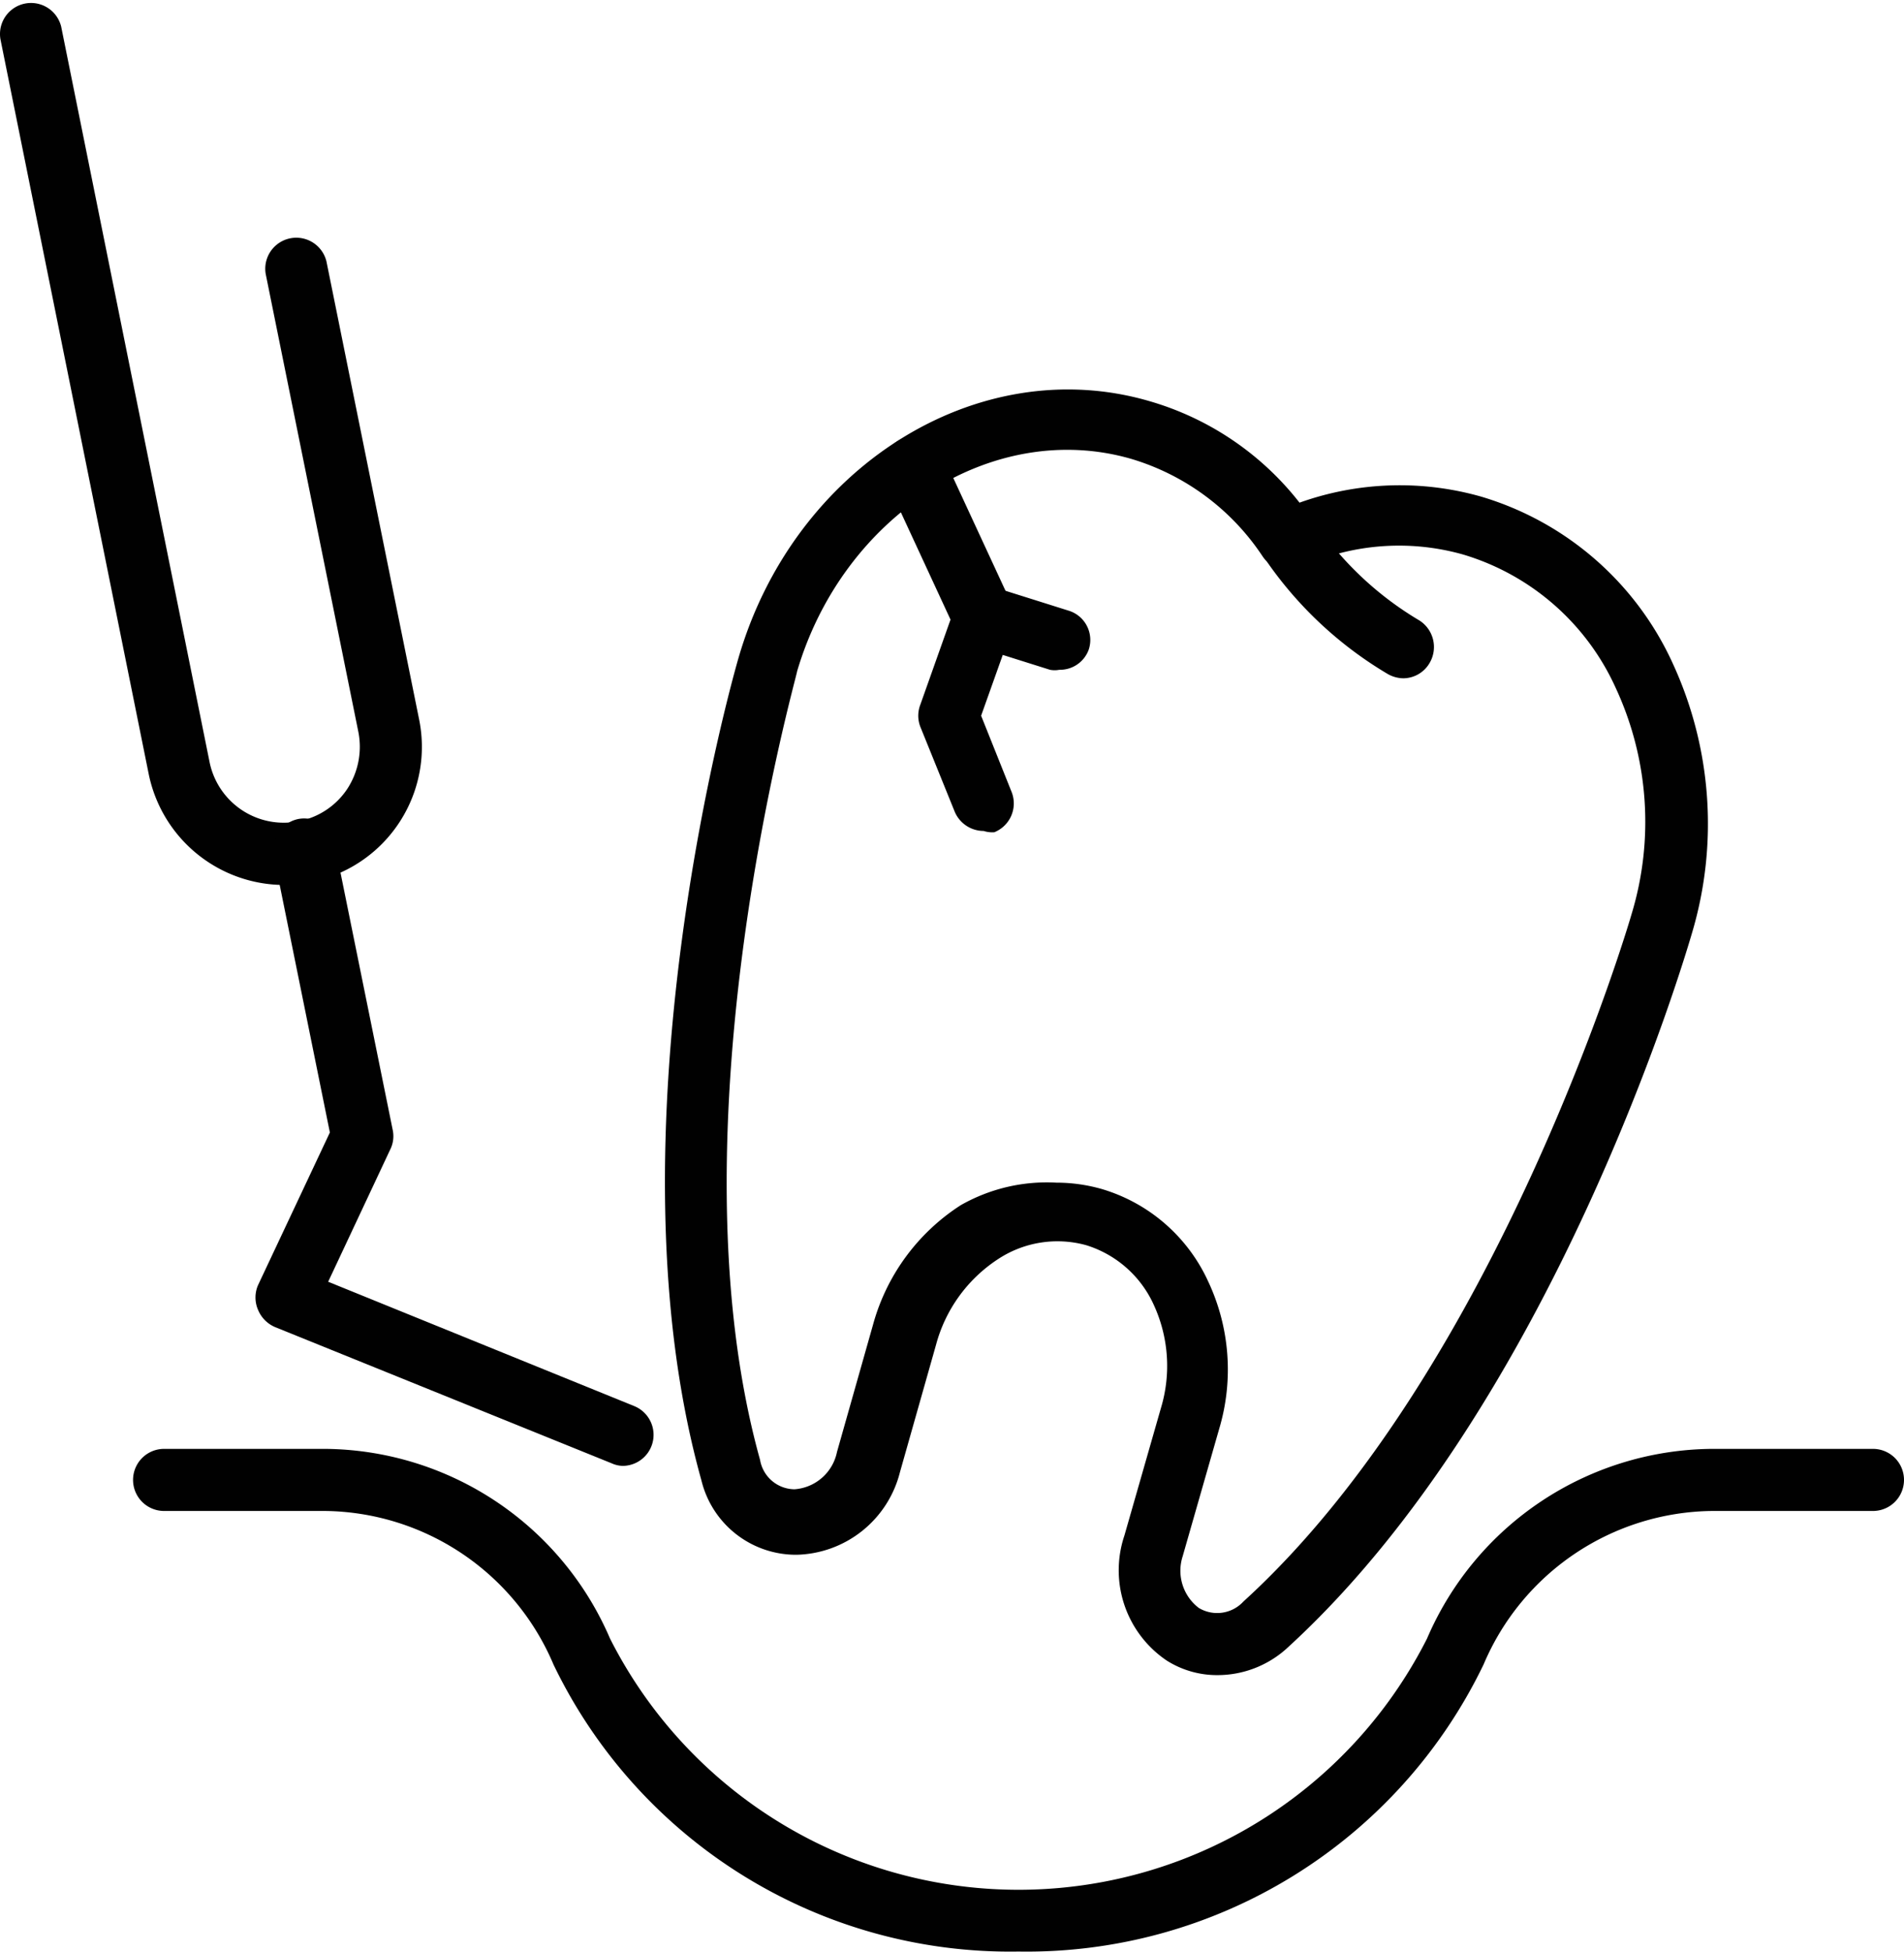 <?xml version="1.0" encoding="UTF-8"?> <svg xmlns="http://www.w3.org/2000/svg" id="Слой_1" data-name="Слой 1" viewBox="0 0 44.79 45.9"> <defs> <style>.cls-1{fill:#010101;}</style> </defs> <path class="cls-1" d="M431.81,324.14a.76.76,0,0,1-.38-.11,9.12,9.12,0,0,1-2.94-2.8.73.73,0,0,1,1.25-.75,7.73,7.73,0,0,0,2.45,2.3.74.74,0,0,1,.24,1A.72.72,0,0,1,431.81,324.14Z" transform="translate(-398.8 -308.19)"></path> <path class="cls-1" d="M427.43,347.58a2.21,2.21,0,0,1-1.18-.34,2.56,2.56,0,0,1-1-2.94l.86-3a3.43,3.43,0,0,0-.17-2.43,2.58,2.58,0,0,0-1.59-1.4,2.54,2.54,0,0,0-2.09.34,3.48,3.48,0,0,0-1.44,2l-.85,3a2.57,2.57,0,0,1-2.43,1.94A2.29,2.29,0,0,1,415.3,343c-2.3-8.22.74-18.88.87-19.33,1.3-4.5,5.63-7.22,9.66-6.05a6.92,6.92,0,0,1,3.54,2.39,7,7,0,0,1,4.28-.14,7.21,7.21,0,0,1,4.5,3.92,9,9,0,0,1,.45,6.35c-.13.44-3.23,11.09-9.55,16.83A2.43,2.43,0,0,1,427.43,347.58ZM423.65,336a3.89,3.89,0,0,1,1.07.15,4,4,0,0,1,2.5,2.17,4.87,4.87,0,0,1,.26,3.47l-.86,3A1.1,1.1,0,0,0,427,346a.84.84,0,0,0,1.05-.15c6-5.46,9.1-16.05,9.13-16.16a7.47,7.47,0,0,0-.37-5.32,5.74,5.74,0,0,0-3.59-3.14,5.54,5.54,0,0,0-3.83.3.72.72,0,0,1-.89-.26,5.64,5.64,0,0,0-3.09-2.29c-3.26-.94-6.78,1.33-7.86,5,0,.11-3.05,10.72-.87,18.54a.83.83,0,0,0,.81.69,1.1,1.1,0,0,0,1-.88l.85-3a4.87,4.87,0,0,1,2.06-2.8A4.09,4.09,0,0,1,423.65,336Z" transform="translate(-398.8 -308.19)"></path> <path class="cls-1" d="M422.76,354.08a11.92,11.92,0,0,1-10.94-6.75,5.91,5.91,0,0,0-5.37-3.61h-3.79a.73.73,0,0,1,0-1.46h3.79a7.36,7.36,0,0,1,6.7,4.46,10.77,10.77,0,0,0,19.22,0,7.36,7.36,0,0,1,6.7-4.46h3.79a.73.73,0,1,1,0,1.46h-3.79a5.91,5.91,0,0,0-5.37,3.61A11.93,11.93,0,0,1,422.76,354.08Z" transform="translate(-398.8 -308.19)"></path> <path class="cls-1" d="M405.48,329a3.26,3.26,0,0,1-3.18-2.6l-3.49-17.29a.73.73,0,0,1,1.43-.29l3.49,17.29a1.78,1.78,0,0,0,2.1,1.39,1.77,1.77,0,0,0,1.14-.76,1.81,1.81,0,0,0,.26-1.34l-2.18-10.77a.73.73,0,0,1,1.43-.29l2.18,10.77a3.24,3.24,0,0,1-2.54,3.82A3.48,3.48,0,0,1,405.48,329Z" transform="translate(-398.8 -308.19)"></path> <path class="cls-1" d="M413.46,342.66a.66.66,0,0,1-.27-.06l-7.91-3.2a.75.75,0,0,1-.41-.41.73.73,0,0,1,0-.58l1.69-3.59-1.32-6.51a.74.74,0,0,1,.57-.86.73.73,0,0,1,.86.57l1.37,6.75a.7.7,0,0,1-.06.45l-1.46,3.11,7.19,2.92a.73.73,0,0,1-.27,1.41Z" transform="translate(-398.8 -308.19)"></path> <path class="cls-1" d="M421.94,327.73a.74.74,0,0,1-.68-.45l-.81-2a.72.72,0,0,1,0-.52l.71-2-1.5-3.24a.73.73,0,1,1,1.32-.62l1.63,3.52a.75.75,0,0,1,0,.55l-.73,2.05.72,1.8a.73.73,0,0,1-.41.94A.65.65,0,0,1,421.94,327.73Z" transform="translate(-398.8 -308.19)"></path> <path class="cls-1" d="M423.72,323.94a.57.57,0,0,1-.22,0l-1.78-.56a.73.73,0,1,1,.44-1.39l1.78.56a.72.72,0,0,1,.47.92A.72.72,0,0,1,423.72,323.94Z" transform="translate(-398.8 -308.19)"></path> </svg> 